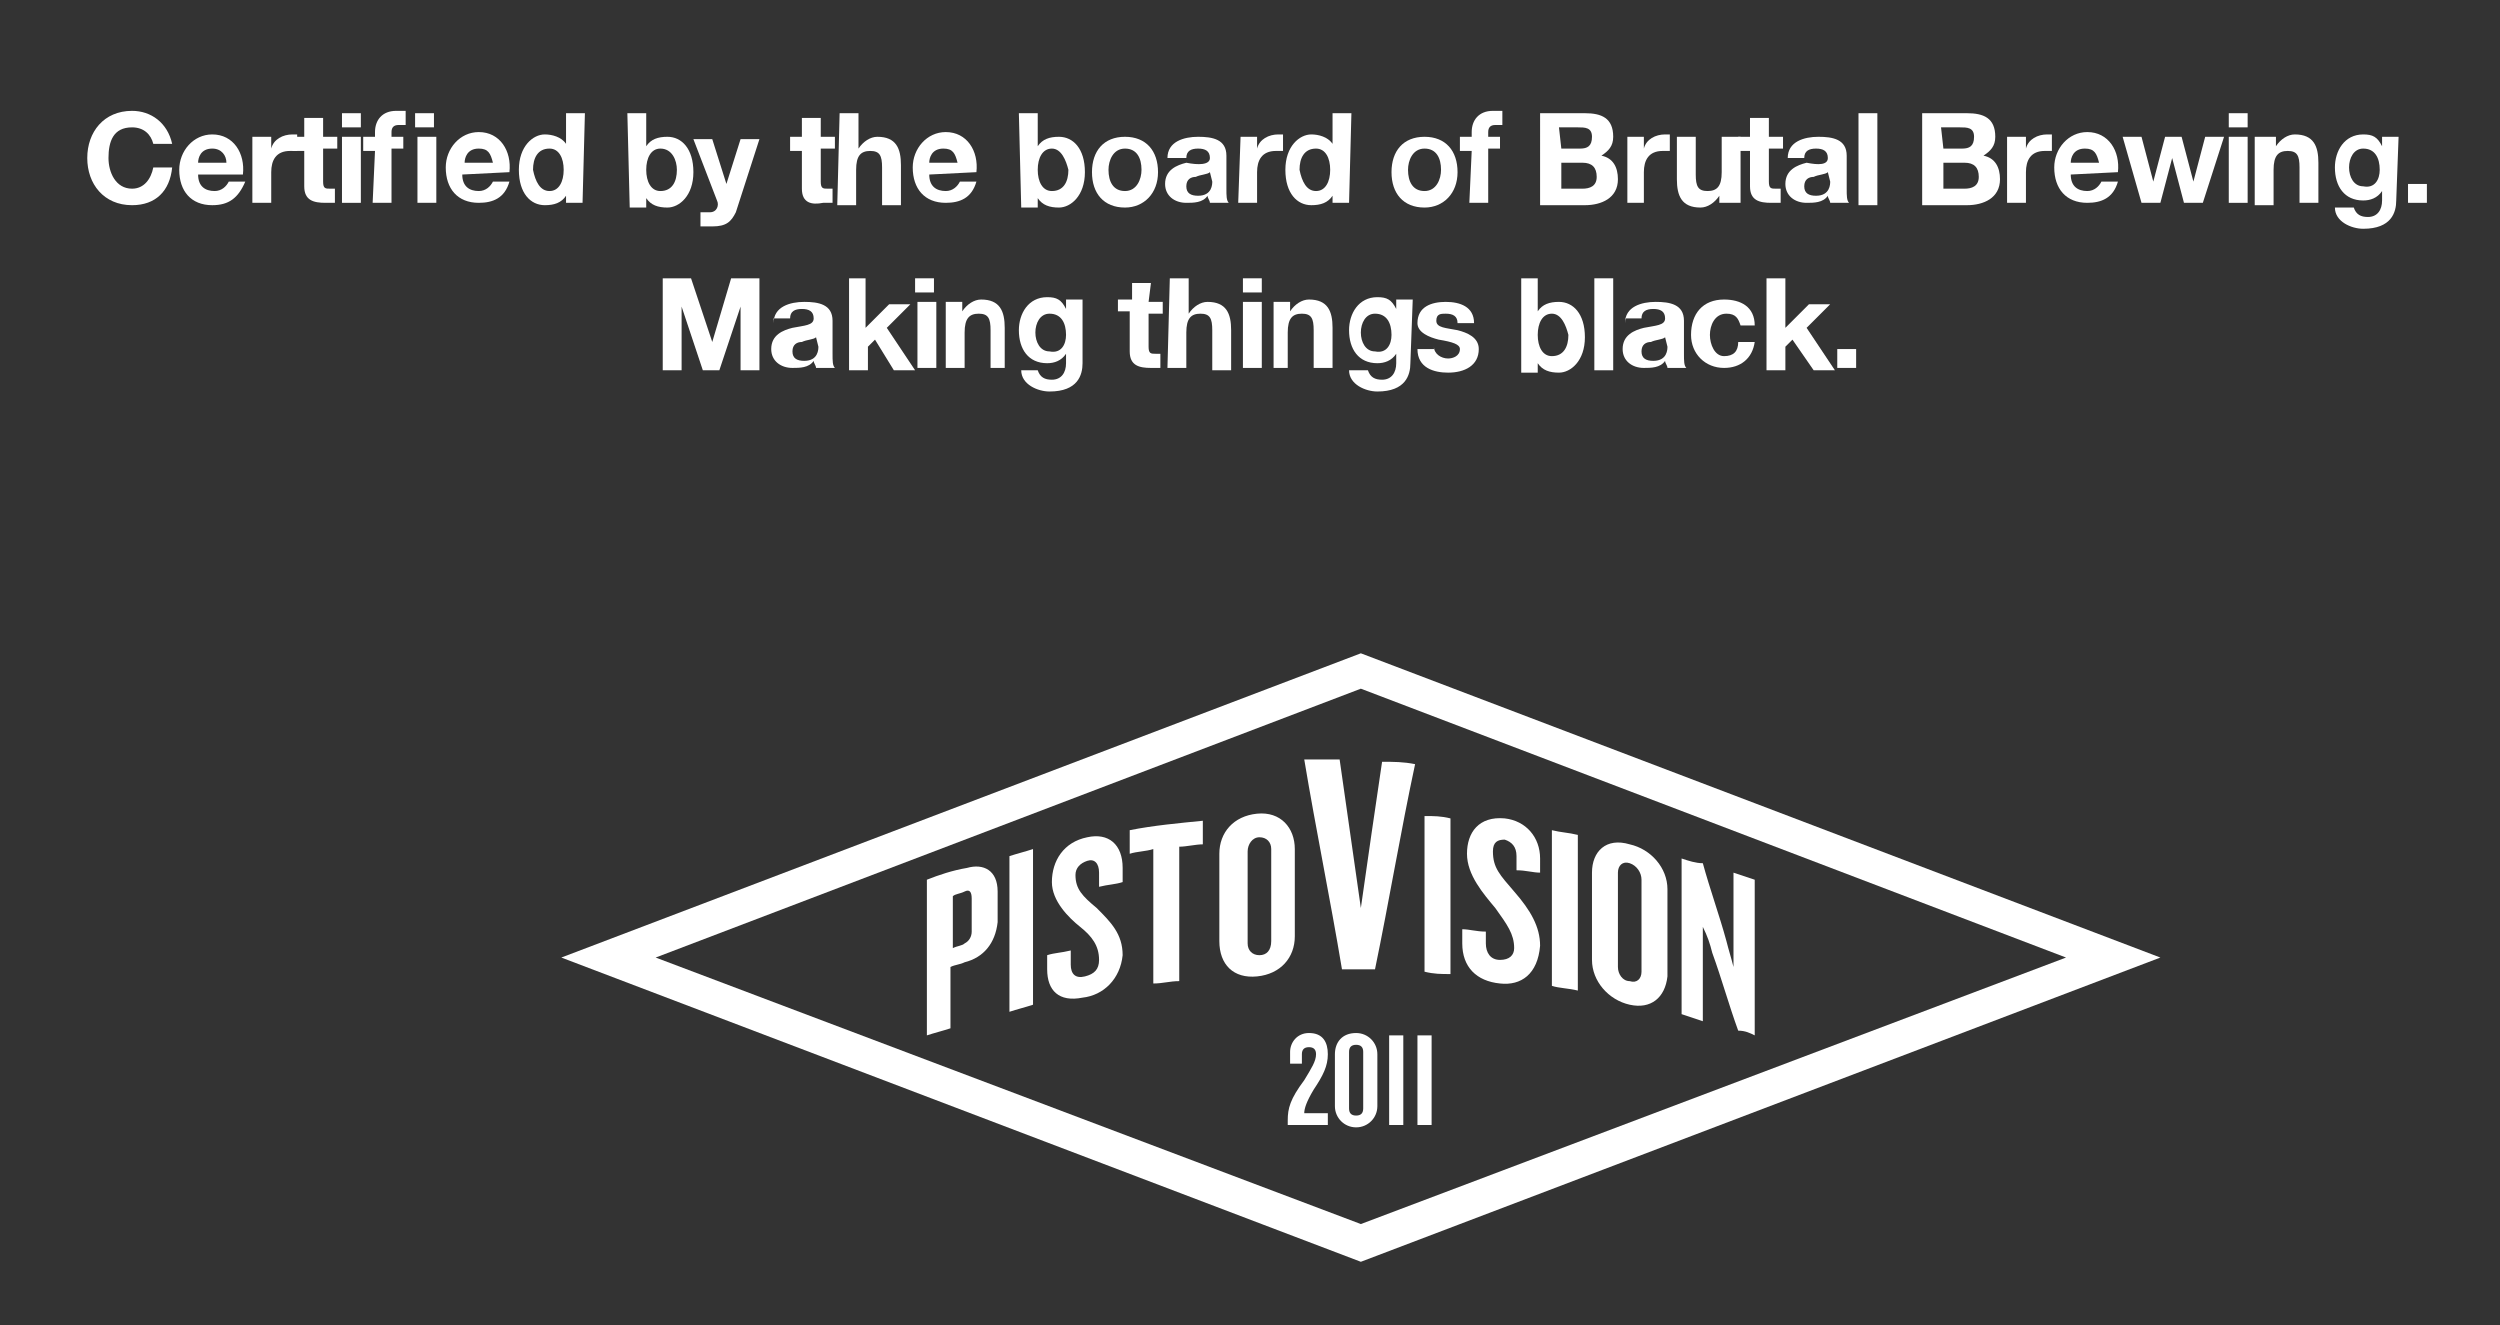 <?xml version="1.0" encoding="utf-8"?>
<!-- Generator: Adobe Illustrator 20.1.0, SVG Export Plug-In . SVG Version: 6.00 Build 0)  -->
<svg version="1.1" id="Lager_1" xmlns="http://www.w3.org/2000/svg" xmlns:xlink="http://www.w3.org/1999/xlink" x="0px" y="0px"
	 viewBox="0 0 106 56.2" style="enable-background:new 0 0 106 56.2;" xml:space="preserve">
<rect x="0" y="0" width="106" height="56.2" fill="#333333" stroke="none"/>
<style type="text/css">
	.st0{fill:#FFFFFF;}
</style>
<g>
	<path class="st0" d="M6.5,6.1C6.4,5.7,6.1,5.4,5.6,5.4c-0.8,0-1,0.6-1,1.3c0,0.6,0.3,1.3,1,1.3c0.5,0,0.8-0.4,0.9-0.9h0.8
		c-0.1,1-0.7,1.6-1.7,1.6c-1.2,0-1.9-0.9-1.9-2s0.7-2,1.9-2c0.8,0,1.5,0.5,1.7,1.4H6.5z"/>
	<path class="st0" d="M8.4,7.4c0,0.5,0.3,0.7,0.7,0.7c0.3,0,0.5-0.2,0.6-0.4h0.7c-0.3,0.7-0.7,1-1.4,1c-0.9,0-1.4-0.6-1.4-1.5
		c0-0.8,0.6-1.5,1.4-1.5c0.9,0,1.4,0.8,1.3,1.7C10.3,7.4,8.4,7.4,8.4,7.4z M9.6,6.9c0-0.3-0.2-0.6-0.6-0.6c-0.5,0-0.6,0.4-0.6,0.6
		H9.6z"/>
	<path class="st0" d="M10.8,5.8h0.7v0.5l0,0c0.1-0.4,0.5-0.6,0.9-0.6c0.1,0,0.1,0,0.2,0v0.7c-0.1,0-0.2,0-0.3,0
		c-0.6,0-0.8,0.4-0.8,0.9v1.3h-0.8V5.8H10.8z"/>
	<path class="st0" d="M13.7,5.8h0.6v0.5h-0.6v1.4C13.7,8,13.8,8,14,8c0.1,0,0.2,0,0.2,0v0.6c-0.1,0-0.3,0-0.4,0
		c-0.5,0-0.9-0.1-0.9-0.7V6.4h-0.5V5.8h0.5V5h0.8C13.7,5,13.7,5.8,13.7,5.8z"/>
	<path class="st0" d="M15.3,5.4h-0.8V4.8h0.8V5.4z M14.5,5.8h0.8v2.8h-0.8V5.8z"/>
	<path class="st0" d="M15.9,6.4h-0.5V5.8h0.5V5.6c0-0.5,0.3-0.9,0.9-0.9c0.1,0,0.3,0,0.4,0v0.6c-0.1,0-0.2,0-0.3,0
		c-0.2,0-0.3,0.1-0.3,0.3v0.2h0.5v0.5h-0.5v2.3h-0.8L15.9,6.4L15.9,6.4z M18.4,5.4h-0.8V4.8h0.8V5.4z M17.7,5.8h0.8v2.8h-0.8V5.8z"
		/>
	<path class="st0" d="M19.6,7.4c0,0.5,0.3,0.7,0.7,0.7c0.3,0,0.5-0.2,0.6-0.4h0.7c-0.2,0.7-0.7,0.9-1.3,0.9c-0.9,0-1.4-0.6-1.4-1.5
		c0-0.8,0.6-1.5,1.4-1.5c0.9,0,1.4,0.8,1.3,1.7L19.6,7.4L19.6,7.4z M20.9,6.9c-0.1-0.4-0.2-0.6-0.6-0.6c-0.5,0-0.6,0.4-0.6,0.6H20.9
		z"/>
	<path class="st0" d="M24.7,8.6H24V8.3l0,0c-0.2,0.3-0.5,0.4-0.9,0.4c-0.6,0-1.1-0.5-1.1-1.5s0.6-1.5,1.1-1.5c0.3,0,0.7,0.1,0.9,0.4
		l0,0V4.8h0.8L24.7,8.6L24.7,8.6z M23.3,8.1c0.4,0,0.6-0.4,0.6-0.9s-0.2-0.9-0.6-0.9c-0.5,0-0.7,0.4-0.7,0.9
		C22.7,7.7,22.9,8.1,23.3,8.1z"/>
	<path class="st0" d="M26.6,4.8h0.8v1.4l0,0c0.2-0.3,0.5-0.4,0.9-0.4c0.6,0,1.1,0.5,1.1,1.5s-0.6,1.5-1.1,1.5
		c-0.4,0-0.7-0.1-0.9-0.4l0,0v0.4h-0.7L26.6,4.8L26.6,4.8z M28,6.3c-0.4,0-0.6,0.4-0.6,0.9s0.2,0.9,0.6,0.9c0.5,0,0.7-0.4,0.7-0.9
		C28.7,6.8,28.5,6.3,28,6.3z"/>
	<path class="st0" d="M31.2,9c-0.2,0.4-0.4,0.6-1,0.6c-0.2,0-0.3,0-0.5,0V9c0.1,0,0.3,0,0.4,0c0.3,0,0.4-0.3,0.3-0.5l-1-2.6h0.8
		l0.6,1.9l0,0l0.6-1.9h0.8L31.2,9z"/>
	<path class="st0" d="M34.8,5.8h0.6v0.5h-0.6v1.4C34.8,8,34.9,8,35.1,8c0.1,0,0.2,0,0.2,0v0.6c-0.1,0-0.3,0-0.4,0
		C34.4,8.7,34,8.6,34,8V6.4h-0.5V5.8H34V5h0.8V5.8z"/>
	<path class="st0" d="M35.6,4.8h0.8v1.5l0,0c0.2-0.3,0.5-0.5,0.8-0.5c0.8,0,1,0.5,1,1.2v1.7h-0.8V7.1c0-0.5-0.1-0.7-0.5-0.7
		s-0.6,0.2-0.6,0.8v1.5h-0.8L35.6,4.8L35.6,4.8z"/>
	<path class="st0" d="M39.4,7.4c0,0.5,0.3,0.7,0.7,0.7c0.3,0,0.5-0.2,0.6-0.4h0.7c-0.2,0.7-0.7,0.9-1.3,0.9c-0.9,0-1.4-0.6-1.4-1.5
		c0-0.8,0.6-1.5,1.4-1.5c0.9,0,1.4,0.8,1.3,1.7L39.4,7.4L39.4,7.4z M40.6,6.9c-0.1-0.4-0.2-0.6-0.6-0.6c-0.5,0-0.6,0.4-0.6,0.6H40.6
		z"/>
	<path class="st0" d="M43.2,4.8H44v1.4l0,0c0.2-0.3,0.5-0.4,0.9-0.4c0.6,0,1.1,0.5,1.1,1.5s-0.6,1.5-1.1,1.5c-0.4,0-0.7-0.1-0.9-0.4
		l0,0v0.4h-0.7L43.2,4.8L43.2,4.8z M44.6,6.3c-0.4,0-0.6,0.4-0.6,0.9s0.2,0.9,0.6,0.9c0.5,0,0.7-0.4,0.7-0.9
		C45.2,6.8,45,6.3,44.6,6.3z"/>
	<path class="st0" d="M47.7,5.8c0.9,0,1.4,0.6,1.4,1.5s-0.6,1.5-1.4,1.5c-0.9,0-1.4-0.6-1.4-1.5S46.8,5.8,47.7,5.8z M47.7,8.1
		c0.5,0,0.7-0.5,0.7-0.9c0-0.5-0.2-0.9-0.7-0.9S47,6.8,47,7.2C47,7.7,47.2,8.1,47.7,8.1z"/>
	<path class="st0" d="M49.5,6.7c0-0.7,0.7-0.9,1.3-0.9S52,5.9,52,6.6V8c0,0.3,0,0.5,0.1,0.6h-0.8c0-0.1-0.1-0.2-0.1-0.3
		c-0.2,0.3-0.6,0.3-0.9,0.3c-0.5,0-0.9-0.3-0.9-0.8c0-0.6,0.5-0.8,0.9-0.9c0.5,0.1,1,0.1,1-0.2s-0.2-0.4-0.5-0.4s-0.5,0.1-0.5,0.4
		H49.5z M51.3,7.3c-0.1,0.1-0.4,0.1-0.6,0.2c-0.2,0-0.4,0.1-0.4,0.4c0,0.3,0.2,0.4,0.5,0.4c0.6,0,0.6-0.5,0.6-0.6L51.3,7.3L51.3,7.3
		z"/>
	<path class="st0" d="M52.6,5.8h0.7v0.5l0,0c0.1-0.4,0.5-0.6,0.9-0.6c0.1,0,0.1,0,0.2,0v0.7c-0.1,0-0.2,0-0.3,0
		c-0.6,0-0.8,0.4-0.8,0.9v1.3h-0.8L52.6,5.8L52.6,5.8z"/>
	<path class="st0" d="M57.2,8.6h-0.7V8.3l0,0c-0.2,0.3-0.5,0.4-0.9,0.4c-0.6,0-1.1-0.5-1.1-1.5s0.6-1.5,1.1-1.5
		c0.3,0,0.7,0.1,0.9,0.4l0,0V4.8h0.8L57.2,8.6L57.2,8.6z M55.8,8.1c0.4,0,0.6-0.4,0.6-0.9s-0.2-0.9-0.6-0.9c-0.5,0-0.7,0.4-0.7,0.9
		C55.2,7.7,55.4,8.1,55.8,8.1z"/>
	<path class="st0" d="M60.4,5.8c0.9,0,1.4,0.6,1.4,1.5s-0.6,1.5-1.4,1.5c-0.9,0-1.4-0.6-1.4-1.5S59.5,5.8,60.4,5.8z M60.4,8.1
		c0.5,0,0.7-0.5,0.7-0.9c0-0.5-0.2-0.9-0.7-0.9s-0.7,0.5-0.7,0.9C59.7,7.7,59.9,8.1,60.4,8.1z"/>
	<path class="st0" d="M62.4,6.4h-0.5V5.8h0.5V5.6c0-0.5,0.3-0.9,0.9-0.9c0.1,0,0.3,0,0.4,0v0.6c-0.1,0-0.2,0-0.3,0
		c-0.2,0-0.3,0.1-0.3,0.3v0.2h0.5v0.5h-0.5v2.3h-0.8L62.4,6.4L62.4,6.4z"/>
	<path class="st0" d="M65.4,4.8h1.8c0.7,0,1.2,0.2,1.2,1c0,0.4-0.2,0.6-0.5,0.8c0.5,0.1,0.7,0.5,0.7,1c0,0.8-0.7,1.1-1.4,1.1h-1.9
		V4.8H65.4z M66.2,6.3H67c0.3,0,0.5-0.1,0.5-0.5s-0.3-0.4-0.6-0.4h-0.8L66.2,6.3L66.2,6.3z M66.2,8h0.9c0.3,0,0.6-0.1,0.6-0.5
		s-0.2-0.6-0.6-0.6h-0.9V8z"/>
	<path class="st0" d="M69,5.8h0.7v0.5l0,0c0.1-0.4,0.5-0.6,0.9-0.6c0.1,0,0.1,0,0.2,0v0.7c-0.1,0-0.2,0-0.3,0
		c-0.6,0-0.8,0.4-0.8,0.9v1.3H69V5.8z"/>
	<path class="st0" d="M73.6,8.6h-0.7V8.3l0,0c-0.2,0.3-0.5,0.5-0.8,0.5c-0.8,0-1-0.5-1-1.2V5.8h0.8v1.6c0,0.5,0.1,0.7,0.5,0.7
		S73,7.9,73,7.3V5.8h0.8v2.8H73.6z"/>
	<path class="st0" d="M75,5.8h0.6v0.5H75v1.4C75,8,75.1,8,75.3,8c0.1,0,0.2,0,0.2,0v0.6c-0.1,0-0.3,0-0.4,0c-0.5,0-0.9-0.1-0.9-0.7
		V6.4h-0.5V5.8h0.5V5H75V5.8z"/>
	<path class="st0" d="M75.8,6.7c0-0.7,0.7-0.9,1.3-0.9c0.6,0,1.2,0.1,1.2,0.8V8c0,0.3,0,0.5,0.1,0.6h-0.8c0-0.1-0.1-0.2-0.1-0.3
		c-0.2,0.3-0.6,0.3-0.9,0.3c-0.5,0-0.9-0.3-0.9-0.8c0-0.6,0.5-0.8,0.9-0.9C77.1,7,77.5,7,77.5,6.7S77.3,6.3,77,6.3s-0.5,0.1-0.5,0.4
		H75.8z M77.5,7.3c-0.1,0.1-0.4,0.1-0.6,0.2c-0.2,0-0.4,0.1-0.4,0.4c0,0.3,0.2,0.4,0.5,0.4c0.6,0,0.6-0.5,0.6-0.6L77.5,7.3L77.5,7.3
		z"/>
	<path class="st0" d="M78.8,4.8h0.8v3.9h-0.8V4.8z"/>
	<path class="st0" d="M81.6,4.8h1.8c0.7,0,1.2,0.2,1.2,1c0,0.4-0.2,0.6-0.5,0.8c0.5,0.1,0.7,0.5,0.7,1c0,0.8-0.7,1.1-1.4,1.1h-1.9
		V4.8H81.6z M82.4,6.3h0.8c0.3,0,0.5-0.1,0.5-0.5s-0.3-0.4-0.6-0.4h-0.8L82.4,6.3L82.4,6.3z M82.4,8h0.9c0.3,0,0.6-0.1,0.6-0.5
		s-0.2-0.6-0.6-0.6h-0.9V8z"/>
	<path class="st0" d="M85.2,5.8h0.7v0.5l0,0c0.1-0.4,0.5-0.6,0.9-0.6c0.1,0,0.1,0,0.2,0v0.7c-0.1,0-0.2,0-0.3,0
		c-0.6,0-0.8,0.4-0.8,0.9v1.3h-0.8V5.8H85.2z"/>
	<path class="st0" d="M87.8,7.4c0,0.5,0.3,0.7,0.7,0.7c0.3,0,0.5-0.2,0.6-0.4h0.7c-0.2,0.7-0.7,0.9-1.3,0.9c-0.9,0-1.4-0.6-1.4-1.5
		c0-0.8,0.6-1.5,1.4-1.5c0.9,0,1.4,0.8,1.3,1.7L87.8,7.4L87.8,7.4z M89,6.9c-0.1-0.4-0.2-0.6-0.6-0.6c-0.5,0-0.6,0.4-0.6,0.6H89z"/>
	<path class="st0" d="M93.4,8.6h-0.8l-0.5-1.9l0,0l-0.5,1.9h-0.8L90,5.8h0.8l0.5,1.9l0,0l0.5-1.9h0.7L93,7.7l0,0l0.5-1.9h0.8
		L93.4,8.6z"/>
	<path class="st0" d="M95.3,5.4h-0.8V4.8h0.8V5.4z M94.5,5.8h0.8v2.8h-0.8V5.8z"/>
	<path class="st0" d="M95.8,5.8h0.7v0.4l0,0c0.2-0.3,0.5-0.5,0.8-0.5c0.8,0,1,0.5,1,1.2v1.7h-0.8V7.1c0-0.5-0.1-0.7-0.5-0.7
		s-0.6,0.2-0.6,0.8v1.5h-0.8V5.8H95.8z"/>
	<path class="st0" d="M101.6,8.5c0,0.5-0.2,1.2-1.4,1.2c-0.5,0-1.2-0.3-1.2-0.9h0.8c0.1,0.3,0.3,0.4,0.6,0.4c0.4,0,0.6-0.3,0.6-0.7
		V8.1l0,0c-0.2,0.3-0.5,0.4-0.8,0.4c-0.8,0-1.2-0.6-1.2-1.4c0-0.7,0.4-1.4,1.2-1.4c0.4,0,0.6,0.1,0.8,0.5l0,0V5.8h0.7L101.6,8.5
		L101.6,8.5z M100.9,7.2c0-0.5-0.2-0.9-0.7-0.9c-0.4,0-0.6,0.4-0.6,0.8s0.2,0.8,0.6,0.8C100.7,8,100.9,7.6,100.9,7.2z"/>
	<path class="st0" d="M102.1,7.8h0.8v0.8h-0.8V7.8z"/>
	<path class="st0" d="M28.1,11.8h1.2l0.9,2.7l0,0l0.8-2.7h1.2v3.9h-0.8V13l0,0l-0.9,2.7h-0.7L28.9,13l0,0v2.7h-0.8
		C28.1,15.7,28.1,11.8,28.1,11.8z"/>
	<path class="st0" d="M32.8,13.7c0-0.7,0.7-0.9,1.3-0.9s1.2,0.1,1.2,0.8V15c0,0.3,0,0.5,0.1,0.6h-0.8c0-0.1-0.1-0.2-0.1-0.3
		c-0.2,0.3-0.6,0.3-0.9,0.3c-0.5,0-0.9-0.3-0.9-0.8c0-0.6,0.5-0.8,0.9-0.9c0.5-0.1,0.9-0.1,0.9-0.4c0-0.3-0.2-0.4-0.5-0.4
		s-0.5,0.1-0.5,0.4h-0.7V13.7z M34.6,14.3c-0.1,0.1-0.4,0.1-0.6,0.2c-0.2,0-0.4,0.1-0.4,0.4c0,0.3,0.2,0.4,0.5,0.4
		c0.6,0,0.6-0.5,0.6-0.6L34.6,14.3L34.6,14.3z"/>
	<path class="st0" d="M35.9,11.8h0.8v2.1l1-1h0.9l-1,1l1.2,1.8h-0.9l-0.8-1.3l-0.3,0.3v1H36v-3.9H35.9z"/>
	<path class="st0" d="M39.6,12.4h-0.8v-0.6h0.8V12.4z M38.9,12.8h0.8v2.8h-0.8V12.8z"/>
	<path class="st0" d="M40.1,12.8h0.7v0.4l0,0c0.2-0.3,0.5-0.5,0.8-0.5c0.8,0,1,0.5,1,1.2v1.7H42V14c0-0.5-0.1-0.7-0.5-0.7
		s-0.6,0.2-0.6,0.8v1.5h-0.8C40.1,15.6,40.1,12.8,40.1,12.8z"/>
	<path class="st0" d="M45.9,15.4c0,0.5-0.2,1.2-1.4,1.2c-0.5,0-1.2-0.3-1.2-0.9H44c0.1,0.3,0.3,0.4,0.6,0.4c0.4,0,0.6-0.3,0.6-0.7
		V15l0,0c-0.2,0.3-0.5,0.4-0.8,0.4c-0.8,0-1.2-0.6-1.2-1.4c0-0.7,0.4-1.4,1.2-1.4c0.4,0,0.6,0.1,0.8,0.5l0,0v-0.4h0.7
		C45.9,12.7,45.9,15.4,45.9,15.4z M45.2,14.2c0-0.5-0.2-0.9-0.7-0.9c-0.4,0-0.6,0.4-0.6,0.8c0,0.4,0.2,0.8,0.6,0.8
		C45,15,45.2,14.6,45.2,14.2z"/>
	<path class="st0" d="M48.7,12.8h0.6v0.5h-0.6v1.4c0,0.3,0.1,0.3,0.3,0.3c0.1,0,0.2,0,0.2,0v0.6c-0.1,0-0.3,0-0.4,0
		c-0.5,0-0.9-0.1-0.9-0.7v-1.7h-0.5v-0.5H48V12h0.8L48.7,12.8L48.7,12.8z"/>
	<path class="st0" d="M49.6,11.8h0.8v1.5l0,0c0.2-0.3,0.5-0.5,0.8-0.5c0.8,0,1,0.5,1,1.2v1.7h-0.8V14c0-0.5-0.1-0.7-0.5-0.7
		s-0.6,0.2-0.6,0.8v1.5h-0.8L49.6,11.8L49.6,11.8z"/>
	<path class="st0" d="M53.5,12.4h-0.8v-0.6h0.8V12.4z M52.7,12.8h0.8v2.8h-0.8V12.8z"/>
	<path class="st0" d="M54,12.8h0.7v0.4l0,0c0.2-0.3,0.5-0.5,0.8-0.5c0.8,0,1,0.5,1,1.2v1.7h-0.8V14c0-0.5-0.1-0.7-0.5-0.7
		s-0.6,0.2-0.6,0.8v1.5H54V12.8z"/>
	<path class="st0" d="M59.8,15.4c0,0.5-0.2,1.2-1.4,1.2c-0.5,0-1.2-0.3-1.2-0.9H58c0.1,0.3,0.3,0.4,0.6,0.4c0.4,0,0.6-0.3,0.6-0.7
		V15l0,0c-0.2,0.3-0.5,0.4-0.8,0.4c-0.8,0-1.2-0.6-1.2-1.4c0-0.7,0.4-1.4,1.2-1.4c0.4,0,0.6,0.1,0.8,0.5l0,0v-0.4h0.7L59.8,15.4
		L59.8,15.4z M59,14.2c0-0.5-0.2-0.9-0.7-0.9c-0.4,0-0.6,0.4-0.6,0.8c0,0.4,0.2,0.8,0.6,0.8C58.8,15,59,14.6,59,14.2z"/>
	<path class="st0" d="M60.8,14.7c0,0.3,0.3,0.5,0.6,0.5c0.2,0,0.5-0.1,0.5-0.4c0-0.2-0.3-0.3-0.9-0.4c-0.4-0.1-0.9-0.3-0.9-0.7
		c0-0.7,0.6-0.9,1.2-0.9c0.6,0,1.2,0.2,1.2,0.9h-0.7c0-0.3-0.2-0.4-0.5-0.4c-0.2,0-0.4,0-0.4,0.3s0.4,0.3,0.9,0.4
		c0.4,0.1,0.9,0.3,0.9,0.8c0,0.7-0.6,1-1.3,1c-0.6,0-1.3-0.2-1.3-1h0.7V14.7z"/>
	<path class="st0" d="M64.4,11.8h0.8v1.4l0,0c0.2-0.3,0.5-0.4,0.9-0.4c0.6,0,1.1,0.5,1.1,1.5s-0.6,1.5-1.1,1.5
		c-0.4,0-0.7-0.1-0.9-0.4l0,0v0.4h-0.7v-4H64.4z M65.8,13.3c-0.4,0-0.6,0.4-0.6,0.9s0.2,0.9,0.6,0.9c0.5,0,0.7-0.4,0.7-0.9
		C66.4,13.8,66.2,13.3,65.8,13.3z"/>
	<path class="st0" d="M67.6,11.8h0.8v3.9h-0.8V11.8z"/>
	<path class="st0" d="M68.9,13.7c0-0.7,0.7-0.9,1.3-0.9c0.6,0,1.2,0.1,1.2,0.8V15c0,0.3,0,0.5,0.1,0.6h-0.8c0-0.1-0.1-0.2-0.1-0.3
		c-0.2,0.3-0.6,0.3-0.9,0.3c-0.5,0-0.9-0.3-0.9-0.8c0-0.6,0.5-0.8,0.9-0.9c0.5-0.1,0.9-0.1,0.9-0.4c0-0.3-0.2-0.4-0.5-0.4
		s-0.5,0.1-0.5,0.4h-0.7V13.7z M70.6,14.3c-0.1,0.1-0.4,0.1-0.6,0.2c-0.2,0-0.4,0.1-0.4,0.4c0,0.3,0.2,0.4,0.5,0.4
		c0.6,0,0.6-0.5,0.6-0.6L70.6,14.3L70.6,14.3z"/>
	<path class="st0" d="M73.8,13.8c-0.1-0.3-0.2-0.5-0.6-0.5c-0.5,0-0.7,0.5-0.7,0.9s0.2,0.9,0.6,0.9s0.6-0.2,0.6-0.6h0.7
		c-0.1,0.7-0.6,1.1-1.3,1.1c-0.8,0-1.4-0.6-1.4-1.4c0-0.9,0.5-1.5,1.4-1.5c0.7,0,1.3,0.3,1.3,1.1H73.8z"/>
	<path class="st0" d="M74.9,11.8h0.8v2.1l1-1h0.9l-1,1l1.2,1.8h-0.9L76,14.4l-0.3,0.3v1h-0.8C74.9,15.7,74.9,11.8,74.9,11.8z"/>
	<path class="st0" d="M77.9,14.8h0.8v0.8h-0.8V14.8z"/>
</g>
<g>
	<path class="st0" d="M27.8,40.6l29.9-11.4l29.9,11.4L57.7,51.9L27.8,40.6z M57.7,27.7L23.8,40.6l33.9,12.9l33.9-12.9L57.7,27.7z"/>
	<g>
		<path class="st0" d="M55.7,46.2c-0.3,0.5-0.4,0.8-0.4,1h1v0.5h-1.7v-0.2c0-0.5,0.1-0.9,0.7-1.7c0.3-0.5,0.5-0.8,0.5-1.1
			c0-0.2-0.1-0.3-0.3-0.3s-0.3,0.1-0.3,0.3v0.4h-0.5v-0.5c0-0.4,0.3-0.8,0.8-0.8c0.6,0,0.8,0.4,0.8,0.9
			C56.3,45.2,56.1,45.6,55.7,46.2"/>
		<path class="st0" d="M57.5,47.8c-0.5,0-0.9-0.4-0.9-0.9v-2.2c0-0.5,0.3-0.9,0.9-0.9c0.5,0,0.9,0.4,0.9,0.9v2.2
			C58.4,47.4,58,47.8,57.5,47.8 M57.8,44.6c0-0.2-0.1-0.3-0.3-0.3s-0.3,0.1-0.3,0.3V47c0,0.2,0.1,0.3,0.3,0.3s0.3-0.1,0.3-0.3V44.6z
			"/>
	</g>
	<polygon class="st0" points="58.9,43.9 58.9,44.1 58.9,47.7 59.5,47.7 59.5,43.9 	"/>
	<polygon class="st0" points="60.1,43.9 60.1,44.1 60.1,47.7 60.7,47.7 60.7,43.9 	"/>
	<g>
		<path class="st0" d="M40.9,40.8c-0.2,0.1-0.4,0.1-0.6,0.2v2.6c-0.3,0.1-0.7,0.2-1,0.3v-6.6c0.5-0.2,1.1-0.4,1.7-0.5
			c0.7-0.2,1.3,0.1,1.3,1v1.3C42.2,40,41.7,40.6,40.9,40.8 M41.2,38.1c0-0.3-0.1-0.4-0.3-0.3c-0.2,0.1-0.4,0.1-0.5,0.2v2.2
			c0.2-0.1,0.4-0.1,0.5-0.2c0.2-0.1,0.3-0.3,0.3-0.5V38.1z"/>
		<path class="st0" d="M42.8,42.9v-6.6c0.3-0.1,0.7-0.2,1-0.3v6.6C43.5,42.7,43.1,42.8,42.8,42.9"/>
		<path class="st0" d="M45.9,42.3c-1,0.2-1.5-0.3-1.5-1.2v-0.6c0.3-0.1,0.6-0.1,1-0.2v0.6c0,0.4,0.2,0.6,0.6,0.5
			c0.4-0.1,0.6-0.3,0.6-0.7c0-0.6-0.3-1-0.8-1.4s-1.2-1.1-1.2-1.9c0-0.9,0.5-1.7,1.5-1.9c0.9-0.2,1.5,0.3,1.5,1.3v0.6
			c-0.3,0.1-0.6,0.1-1,0.2V37c0-0.4-0.2-0.6-0.5-0.5s-0.5,0.3-0.5,0.6c0,0.6,0.3,0.9,0.9,1.4c0.6,0.6,1.1,1.1,1.1,2
			C47.5,41.5,46.8,42.2,45.9,42.3"/>
		<path class="st0" d="M50,35.9v5.7c-0.4,0-0.7,0.1-1.1,0.1V36c-0.3,0.1-0.7,0.1-1,0.2v-1c1-0.2,2.1-0.3,3.1-0.4v1
			C50.7,35.8,50.3,35.9,50,35.9"/>
		<path class="st0" d="M53.3,41.4c-1,0.1-1.6-0.5-1.6-1.5v-3.7c0-0.9,0.6-1.6,1.6-1.7c1-0.1,1.6,0.6,1.6,1.5v3.7
			C54.9,40.6,54.3,41.3,53.3,41.4 M53.9,36c0-0.3-0.2-0.5-0.5-0.5s-0.5,0.3-0.5,0.6V40c0,0.3,0.2,0.5,0.5,0.5s0.5-0.2,0.5-0.6V36z"
			/>
		<path class="st0" d="M58.3,41.1c-0.5,0-0.9,0-1.4,0c-0.5-3-1.1-5.9-1.6-8.9c0.5,0,1,0,1.5,0c0.3,2.1,0.6,4.2,0.9,6.3
			c0.3-2.1,0.6-4.2,0.9-6.2c0.5,0,0.9,0,1.4,0.1C59.4,35.2,58.9,38.2,58.3,41.1"/>
		<path class="st0" d="M60.4,41.2v-6.6c0.4,0,0.7,0,1.1,0.1v6.6C61.1,41.3,60.8,41.3,60.4,41.2"/>
		<path class="st0" d="M63.6,41.7C62.6,41.6,62,41,62,40v-0.6c0.3,0,0.6,0.1,1,0.1V40c0,0.4,0.2,0.7,0.6,0.7c0.4,0,0.6-0.2,0.6-0.5
			c0-0.6-0.3-1-0.8-1.7c-0.5-0.6-1.2-1.4-1.2-2.3c0-0.9,0.5-1.6,1.6-1.5c0.9,0.1,1.5,0.8,1.5,1.7V37c-0.3,0-0.6-0.1-1-0.1v-0.6
			c0-0.4-0.2-0.6-0.5-0.7c-0.3,0-0.5,0.1-0.5,0.5c0,0.7,0.3,1,0.9,1.7c0.7,0.8,1.1,1.5,1.1,2.3C65.2,41.3,64.5,41.8,63.6,41.7"/>
		<path class="st0" d="M65.8,41.8v-6.6c0.4,0.1,0.7,0.1,1.1,0.2V42C66.5,41.9,66.1,41.9,65.8,41.8"/>
		<path class="st0" d="M69.1,42.6c-0.9-0.2-1.6-1-1.6-1.9V37c0-0.9,0.6-1.5,1.6-1.2c0.9,0.2,1.6,1,1.6,1.9v3.7
			C70.6,42.3,70,42.8,69.1,42.6 M69.6,37.3c0-0.3-0.2-0.6-0.5-0.7c-0.3-0.1-0.5,0.1-0.5,0.4v4c0,0.3,0.2,0.6,0.5,0.6
			c0.3,0.1,0.5-0.1,0.5-0.4V37.3z"/>
		<path class="st0" d="M73.7,43.7c-0.4-1.1-0.7-2.2-1.1-3.3c-0.1-0.4-0.2-0.7-0.4-1.1v4c-0.3-0.1-0.6-0.2-0.9-0.3v-6.6
			c0.3,0.1,0.6,0.2,0.9,0.2c0.3,1.1,0.7,2.2,1,3.3c0.1,0.4,0.2,0.7,0.3,1.1v-4c0.3,0.1,0.6,0.2,0.9,0.3v6.6
			C74.2,43.8,74,43.7,73.7,43.7"/>
	</g>
</g>
</svg>
